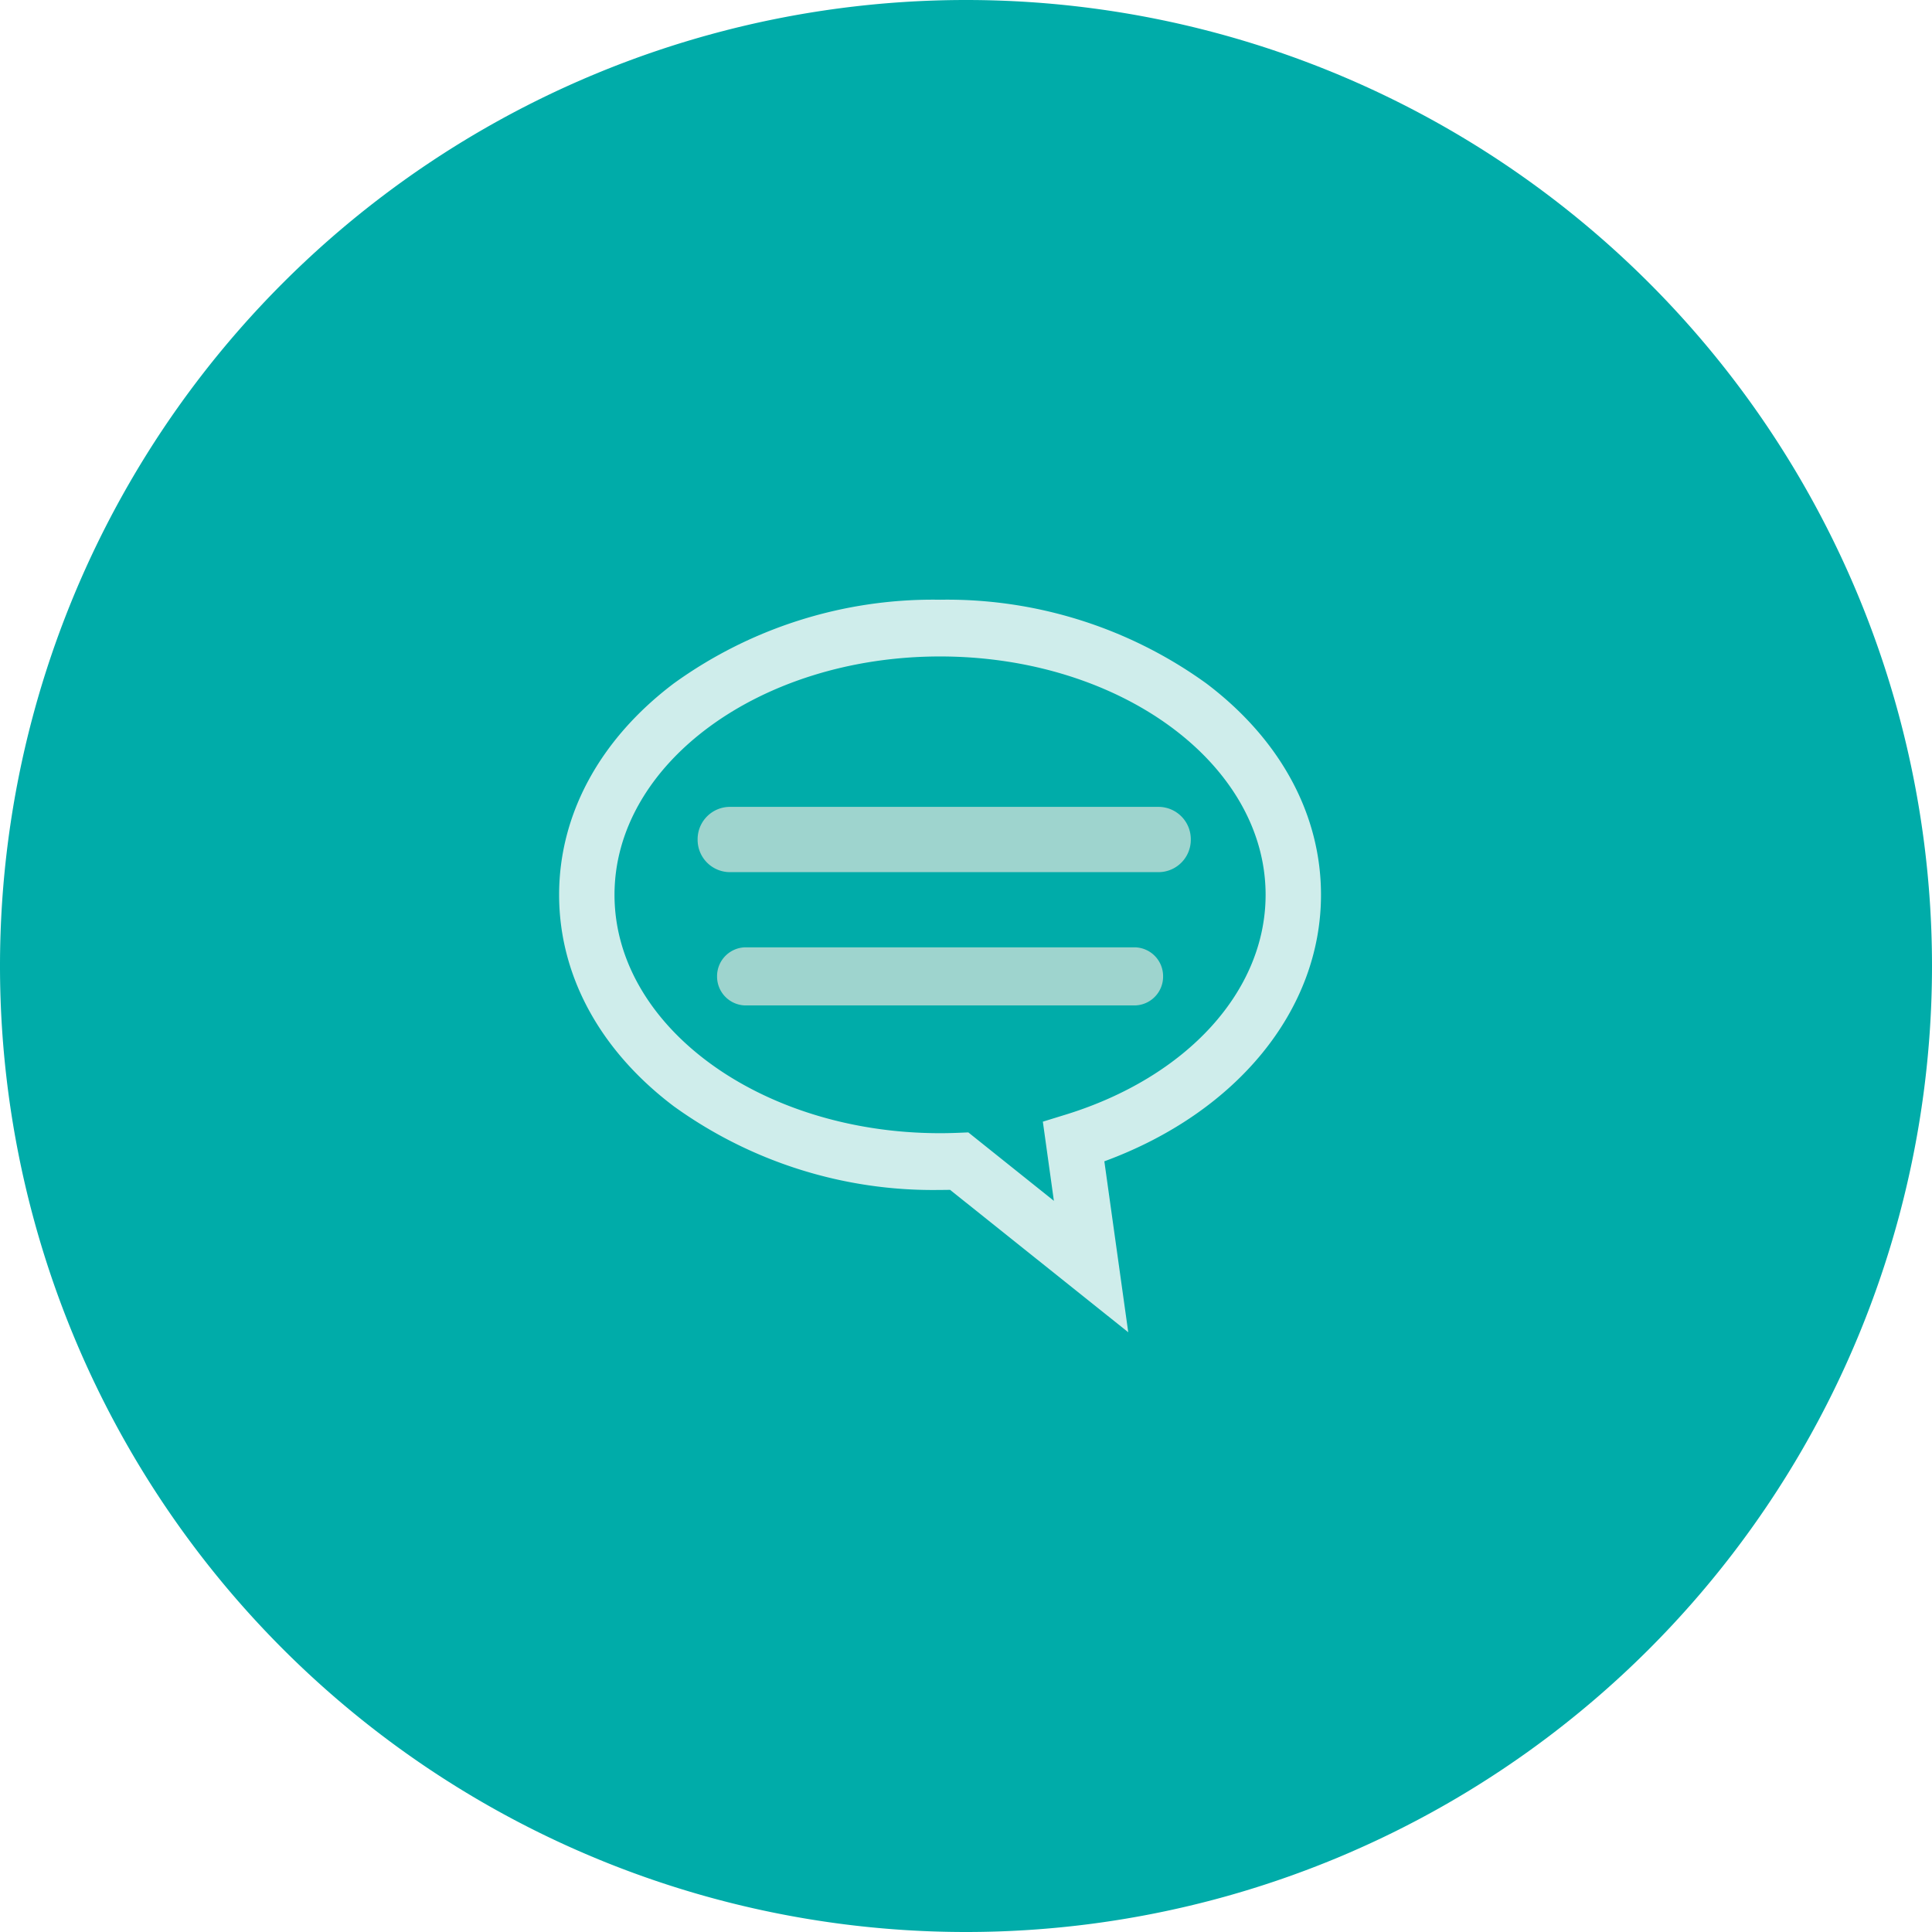 <svg id="Gruppe_37" data-name="Gruppe 37" xmlns="http://www.w3.org/2000/svg" xmlns:xlink="http://www.w3.org/1999/xlink" width="142.976" height="142.976" viewBox="0 0 142.976 142.976">
  <defs>
    <clipPath id="clip-path">
      <path id="Pfad_38" data-name="Pfad 38" d="M0-69.824H142.976V-212.8H0Z" transform="translate(0 212.8)" fill="none"/>
    </clipPath>
  </defs>
  <g id="Gruppe_36" data-name="Gruppe 36" transform="translate(0 0)" clip-path="url(#clip-path)">
    <g id="Gruppe_32" data-name="Gruppe 32">
      <path id="Pfad_34" data-name="Pfad 34" d="M-34.912-69.824a71.488,71.488,0,0,0,71.488-71.488A71.488,71.488,0,0,0-34.912-212.8,71.488,71.488,0,0,0-106.4-141.312,71.488,71.488,0,0,0-34.912-69.824" transform="translate(106.4 212.8)" fill="#00aca9"/>
    </g>
    <g id="Gruppe_33" data-name="Gruppe 33" transform="translate(41.374 44.382)">
      <path id="Pfad_35" data-name="Pfad 35" d="M-27.536-10.666c0-5.957-3.015-11.514-8.491-15.648a32.772,32.772,0,0,0-19.7-6.191,32.774,32.774,0,0,0-19.7,6.191c-5.475,4.134-8.491,9.691-8.491,15.648S-80.906.848-75.43,4.983a32.774,32.774,0,0,0,19.7,6.191q.367,0,.743-.008L-41.8,21.706-43.569,9.055c9.8-3.6,16.033-11.2,16.033-19.72M-46.433,5.6l-1.687.521.817,5.859-6.333-5.065-.751.031c-.453.018-.9.028-1.34.028-13.284,0-24.092-7.913-24.092-17.64s10.807-17.64,24.092-17.64,24.092,7.913,24.092,17.64c0,7.106-5.808,13.491-14.8,16.267" transform="translate(83.921 32.505)" fill="#cfedeb"/>
    </g>
    <g id="Gruppe_34" data-name="Gruppe 34" transform="translate(51.627 59.712)">
      <path id="Pfad_36" data-name="Pfad 36" d="M-16.672,0H-48.452A2.394,2.394,0,0,0-50.81,2.415,2.394,2.394,0,0,0-48.452,4.83h31.781a2.394,2.394,0,0,0,2.358-2.415A2.394,2.394,0,0,0-16.672,0" transform="translate(50.81)" fill="#9ed4ce"/>
    </g>
    <g id="Gruppe_35" data-name="Gruppe 35" transform="translate(53.062 70.106)">
      <path id="Pfad_37" data-name="Pfad 37" d="M-15.095,0H-43.9A2.134,2.134,0,0,0-46,2.153,2.134,2.134,0,0,0-43.9,4.3h28.808a2.134,2.134,0,0,0,2.1-2.152A2.134,2.134,0,0,0-15.095,0" transform="translate(46.004)" fill="#9ed4ce"/>
    </g>
  </g>
</svg>
